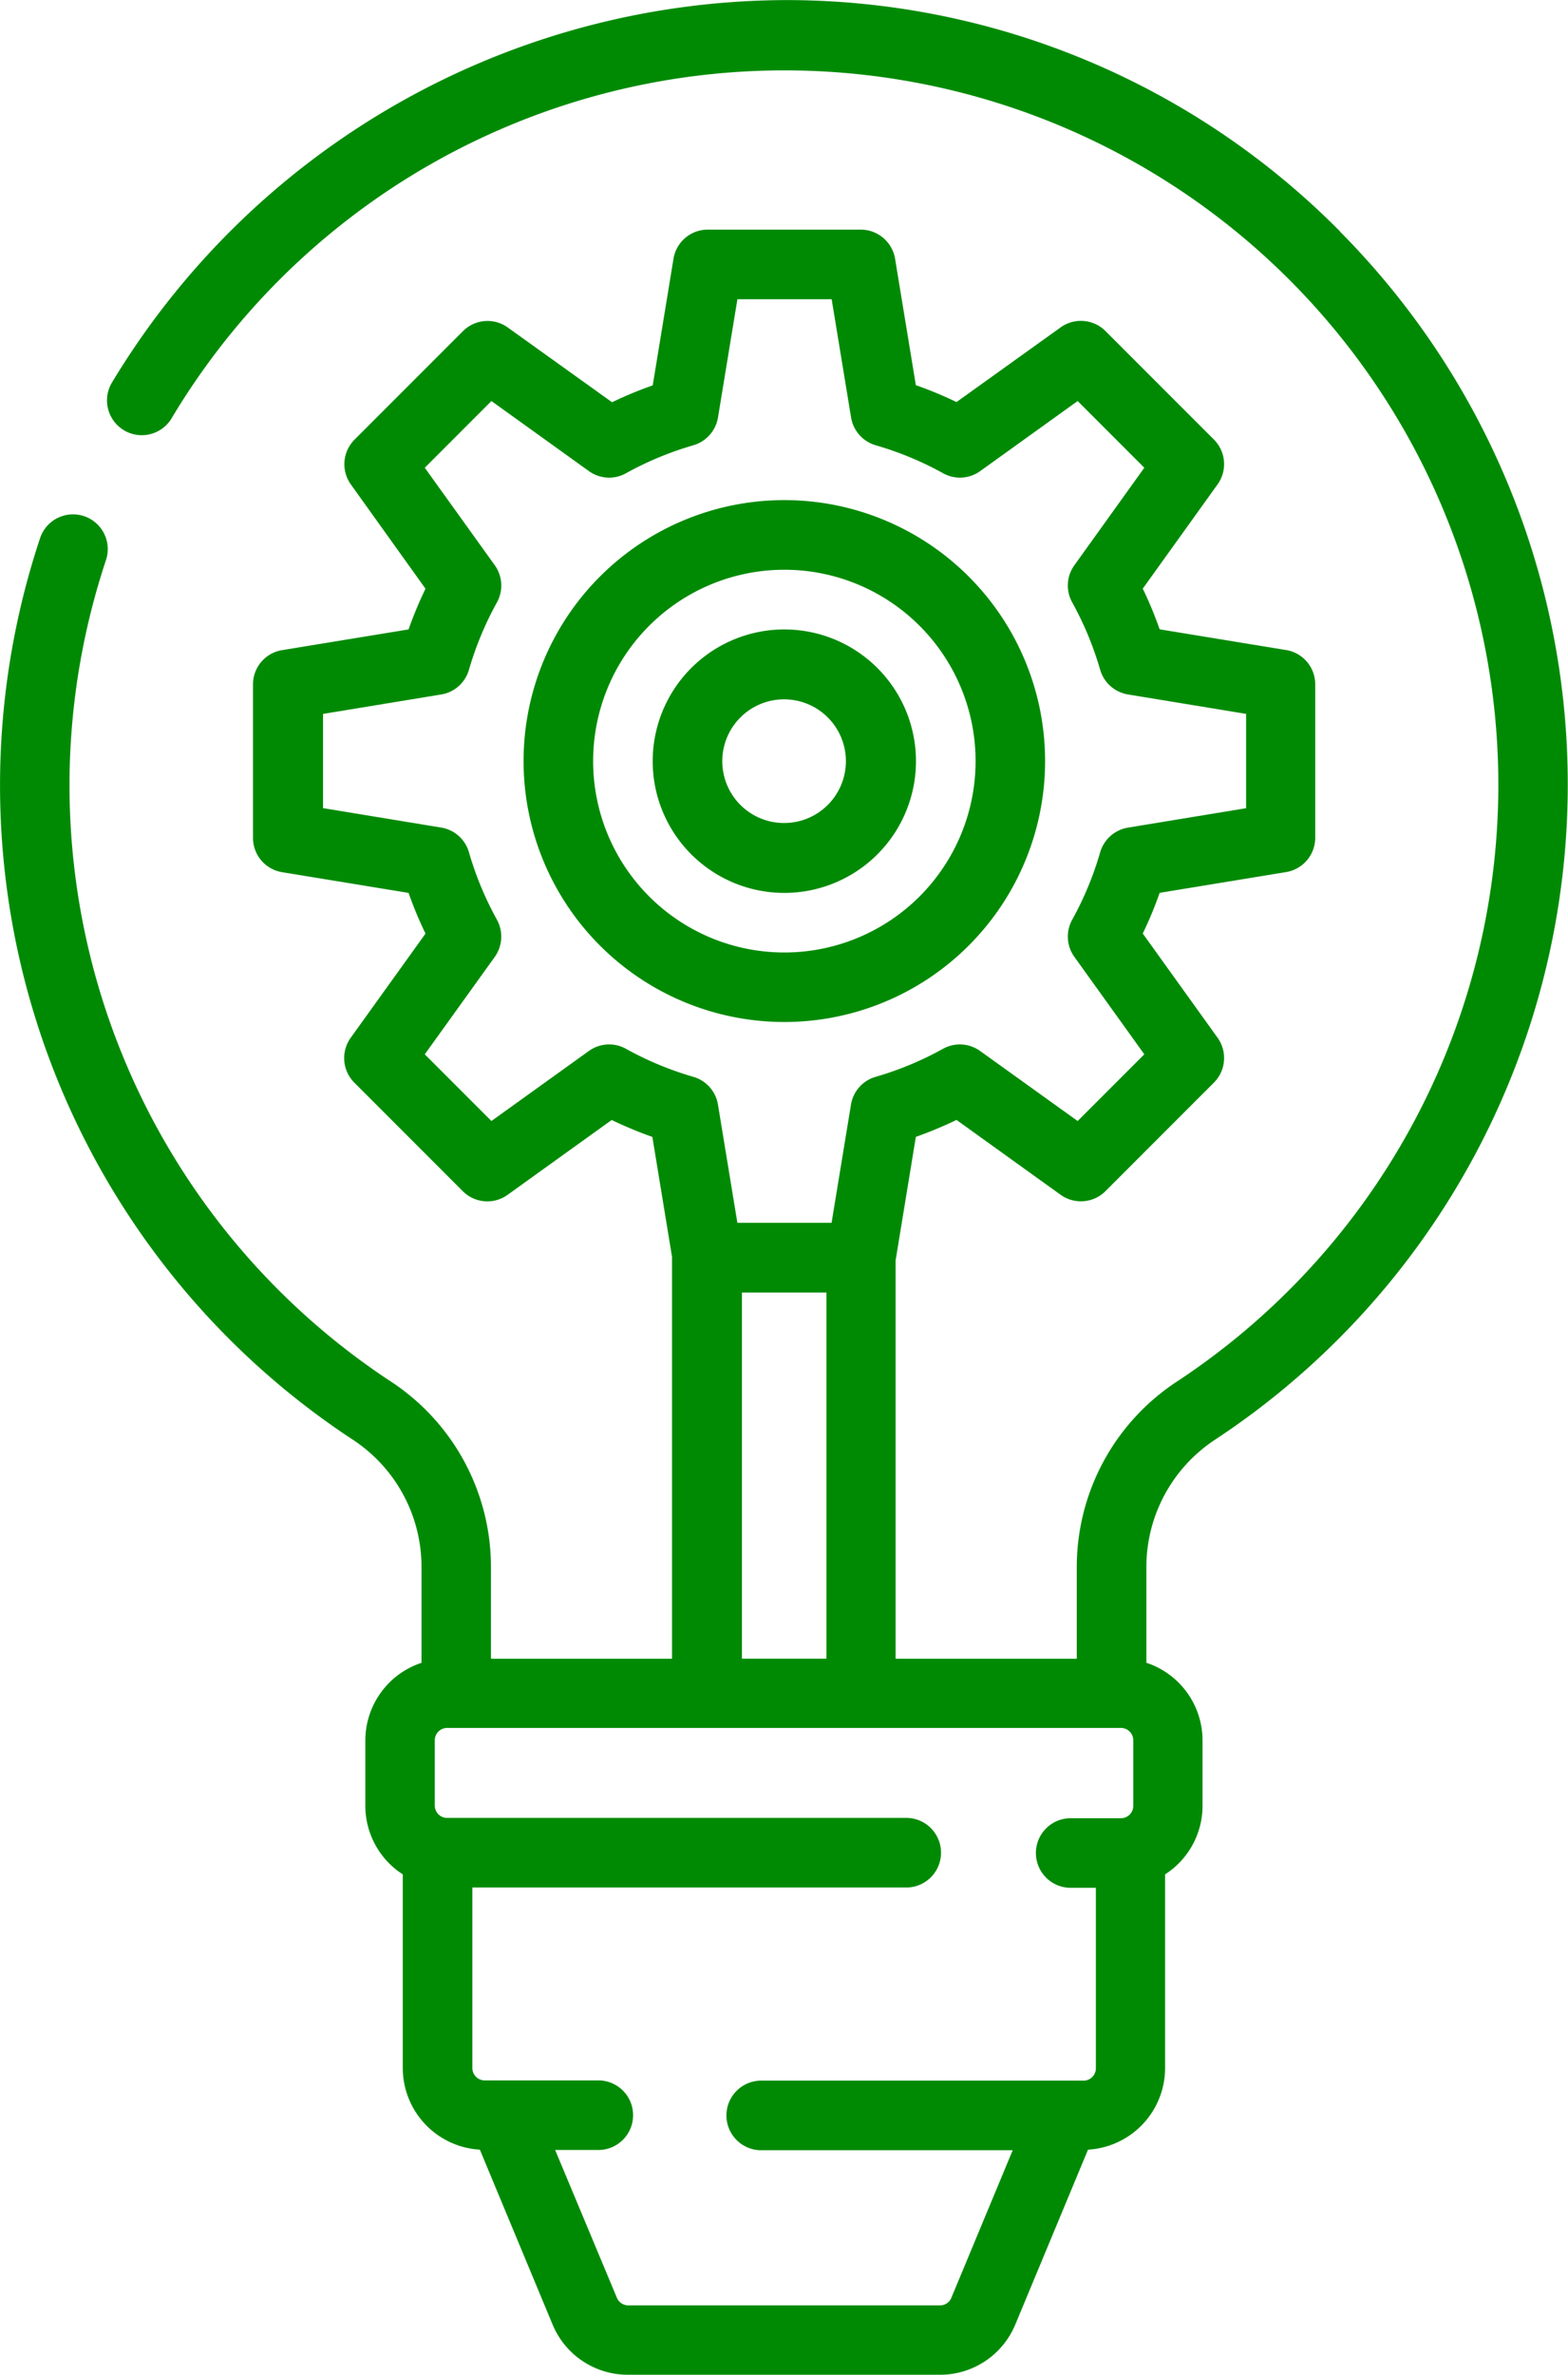 <svg id="Icon-internal-resourcing" xmlns="http://www.w3.org/2000/svg" width="51.756" height="78.334" viewBox="0 0 51.756 78.334">
  <path id="Path_24217" data-name="Path 24217" d="M167.376,65.637A25.714,25.714,0,0,0,149.2,58a26.058,26.058,0,0,0-22.386,12.648,1.148,1.148,0,0,0,1.966,1.183,23.565,23.565,0,1,1,33.2,31.74,7.315,7.315,0,0,0-3.3,6.12v3.019h-5.981V99.576l.669-4.08a13.3,13.3,0,0,0,1.342-.559l3.435,2.468a1.148,1.148,0,0,0,1.483-.12l3.578-3.578a1.148,1.148,0,0,0,.12-1.483l-2.468-3.435a12.826,12.826,0,0,0,.557-1.342l4.174-.685a1.146,1.146,0,0,0,.961-1.132V80.57a1.144,1.144,0,0,0-.961-1.132l-4.174-.683a12.827,12.827,0,0,0-.557-1.342l2.468-3.437a1.146,1.146,0,0,0-.12-1.481l-3.578-3.578a1.148,1.148,0,0,0-1.483-.12l-3.435,2.462a12.827,12.827,0,0,0-1.342-.557l-.685-4.168a1.151,1.151,0,0,0-1.132-.963H146.5a1.146,1.146,0,0,0-1.132.963l-.685,4.174a13.013,13.013,0,0,0-1.342.557L139.9,68.8a1.146,1.146,0,0,0-1.481.12l-3.578,3.578a1.146,1.146,0,0,0-.12,1.481l2.462,3.437a12.848,12.848,0,0,0-.559,1.342l-4.172.683a1.144,1.144,0,0,0-.963,1.132v5.061a1.146,1.146,0,0,0,.963,1.132l4.172.683a12.849,12.849,0,0,0,.559,1.342l-2.468,3.435a1.148,1.148,0,0,0,.12,1.483l3.578,3.578a1.146,1.146,0,0,0,1.481.12l3.435-2.468a13.5,13.5,0,0,0,1.342.559l.649,3.955v13.256h-5.977v-2.989a7.313,7.313,0,0,0-3.276-6.136,23.533,23.533,0,0,1-9.431-27.113,1.146,1.146,0,1,0-2.175-.724A25.822,25.822,0,0,0,134.807,105.5a5.018,5.018,0,0,1,2.244,4.219v3.125a2.7,2.7,0,0,0-1.854,2.558v2.158a2.691,2.691,0,0,0,1.236,2.262v6.393a2.7,2.7,0,0,0,2.544,2.687l2.4,5.767a2.687,2.687,0,0,0,2.487,1.658h10.3a2.687,2.687,0,0,0,2.487-1.658l2.4-5.767a2.7,2.7,0,0,0,2.544-2.687v-6.393a2.691,2.691,0,0,0,1.236-2.262V115.4a2.7,2.7,0,0,0-1.854-2.558V109.69a5.026,5.026,0,0,1,2.268-4.206,25.879,25.879,0,0,0,4.125-39.846ZM143.8,92.591a1.146,1.146,0,0,0-1.224.071l-3.217,2.311-2.2-2.2,2.311-3.215a1.155,1.155,0,0,0,.071-1.224,10.783,10.783,0,0,1-.924-2.224,1.144,1.144,0,0,0-.916-.816l-3.9-.641V81.545l3.9-.641a1.144,1.144,0,0,0,.916-.816,10.83,10.83,0,0,1,.924-2.222,1.151,1.151,0,0,0-.071-1.224l-2.311-3.217,2.2-2.2,3.217,2.311a1.142,1.142,0,0,0,1.224.071,10.775,10.775,0,0,1,2.221-.922,1.151,1.151,0,0,0,.816-.918l.641-3.9h3.111l.641,3.9a1.151,1.151,0,0,0,.816.918,10.731,10.731,0,0,1,2.222.922,1.144,1.144,0,0,0,1.224-.071l3.217-2.311,2.2,2.2-2.309,3.217a1.142,1.142,0,0,0-.071,1.224,10.821,10.821,0,0,1,.922,2.221,1.151,1.151,0,0,0,.918.816l3.9.641v3.111l-3.9.641a1.151,1.151,0,0,0-.918.816,10.774,10.774,0,0,1-.922,2.222,1.144,1.144,0,0,0,.071,1.224l2.309,3.215-2.2,2.2-3.221-2.311a1.148,1.148,0,0,0-1.224-.071,10.736,10.736,0,0,1-2.221.924,1.146,1.146,0,0,0-.816.916l-.641,3.9h-3.109l-.641-3.9a1.144,1.144,0,0,0-.816-.916,10.783,10.783,0,0,1-2.221-.924Zm3.827,8.041h2.789v12.076h-2.789Zm6.911,33.161a.4.4,0,0,1-.367.245h-10.3a.408.408,0,0,1-.369-.245l-2.04-4.88h1.391a1.148,1.148,0,1,0,0-2.295h-3.723a.408.408,0,0,1-.4-.4v-5.963h14.355a1.148,1.148,0,0,0,0-2.295H137.889a.408.408,0,0,1-.4-.408V115.4a.408.408,0,0,1,.4-.408h22.256a.408.408,0,0,1,.4.408v2.162a.408.408,0,0,1-.4.408h-1.7a1.148,1.148,0,0,0,0,2.295h.865v5.961a.408.408,0,0,1-.408.4H148.23a1.148,1.148,0,0,0,0,2.295h8.335Zm0,0" transform="translate(-123.138 -57.997)" fill="#008a04"/>
  <path id="Path_24218" data-name="Path 24218" d="M237.44,164.1a4.345,4.345,0,1,0-4.345,4.345A4.345,4.345,0,0,0,237.44,164.1Zm-6.393,0a2.04,2.04,0,1,1,2.04,2.04A2.04,2.04,0,0,1,231.047,164.1Zm0,0" transform="translate(-207.206 -138.993)" fill="#008a04"/>
  <path id="Path_24219" data-name="Path 24219" d="M225.073,147.467a8.607,8.607,0,1,0-8.607,8.607A8.607,8.607,0,0,0,225.073,147.467Zm-14.918,0a6.312,6.312,0,1,1,6.312,6.314,6.312,6.312,0,0,1-6.312-6.314Zm0,0" transform="translate(-190.577 -122.364)" fill="#008a04"/>
</svg>
